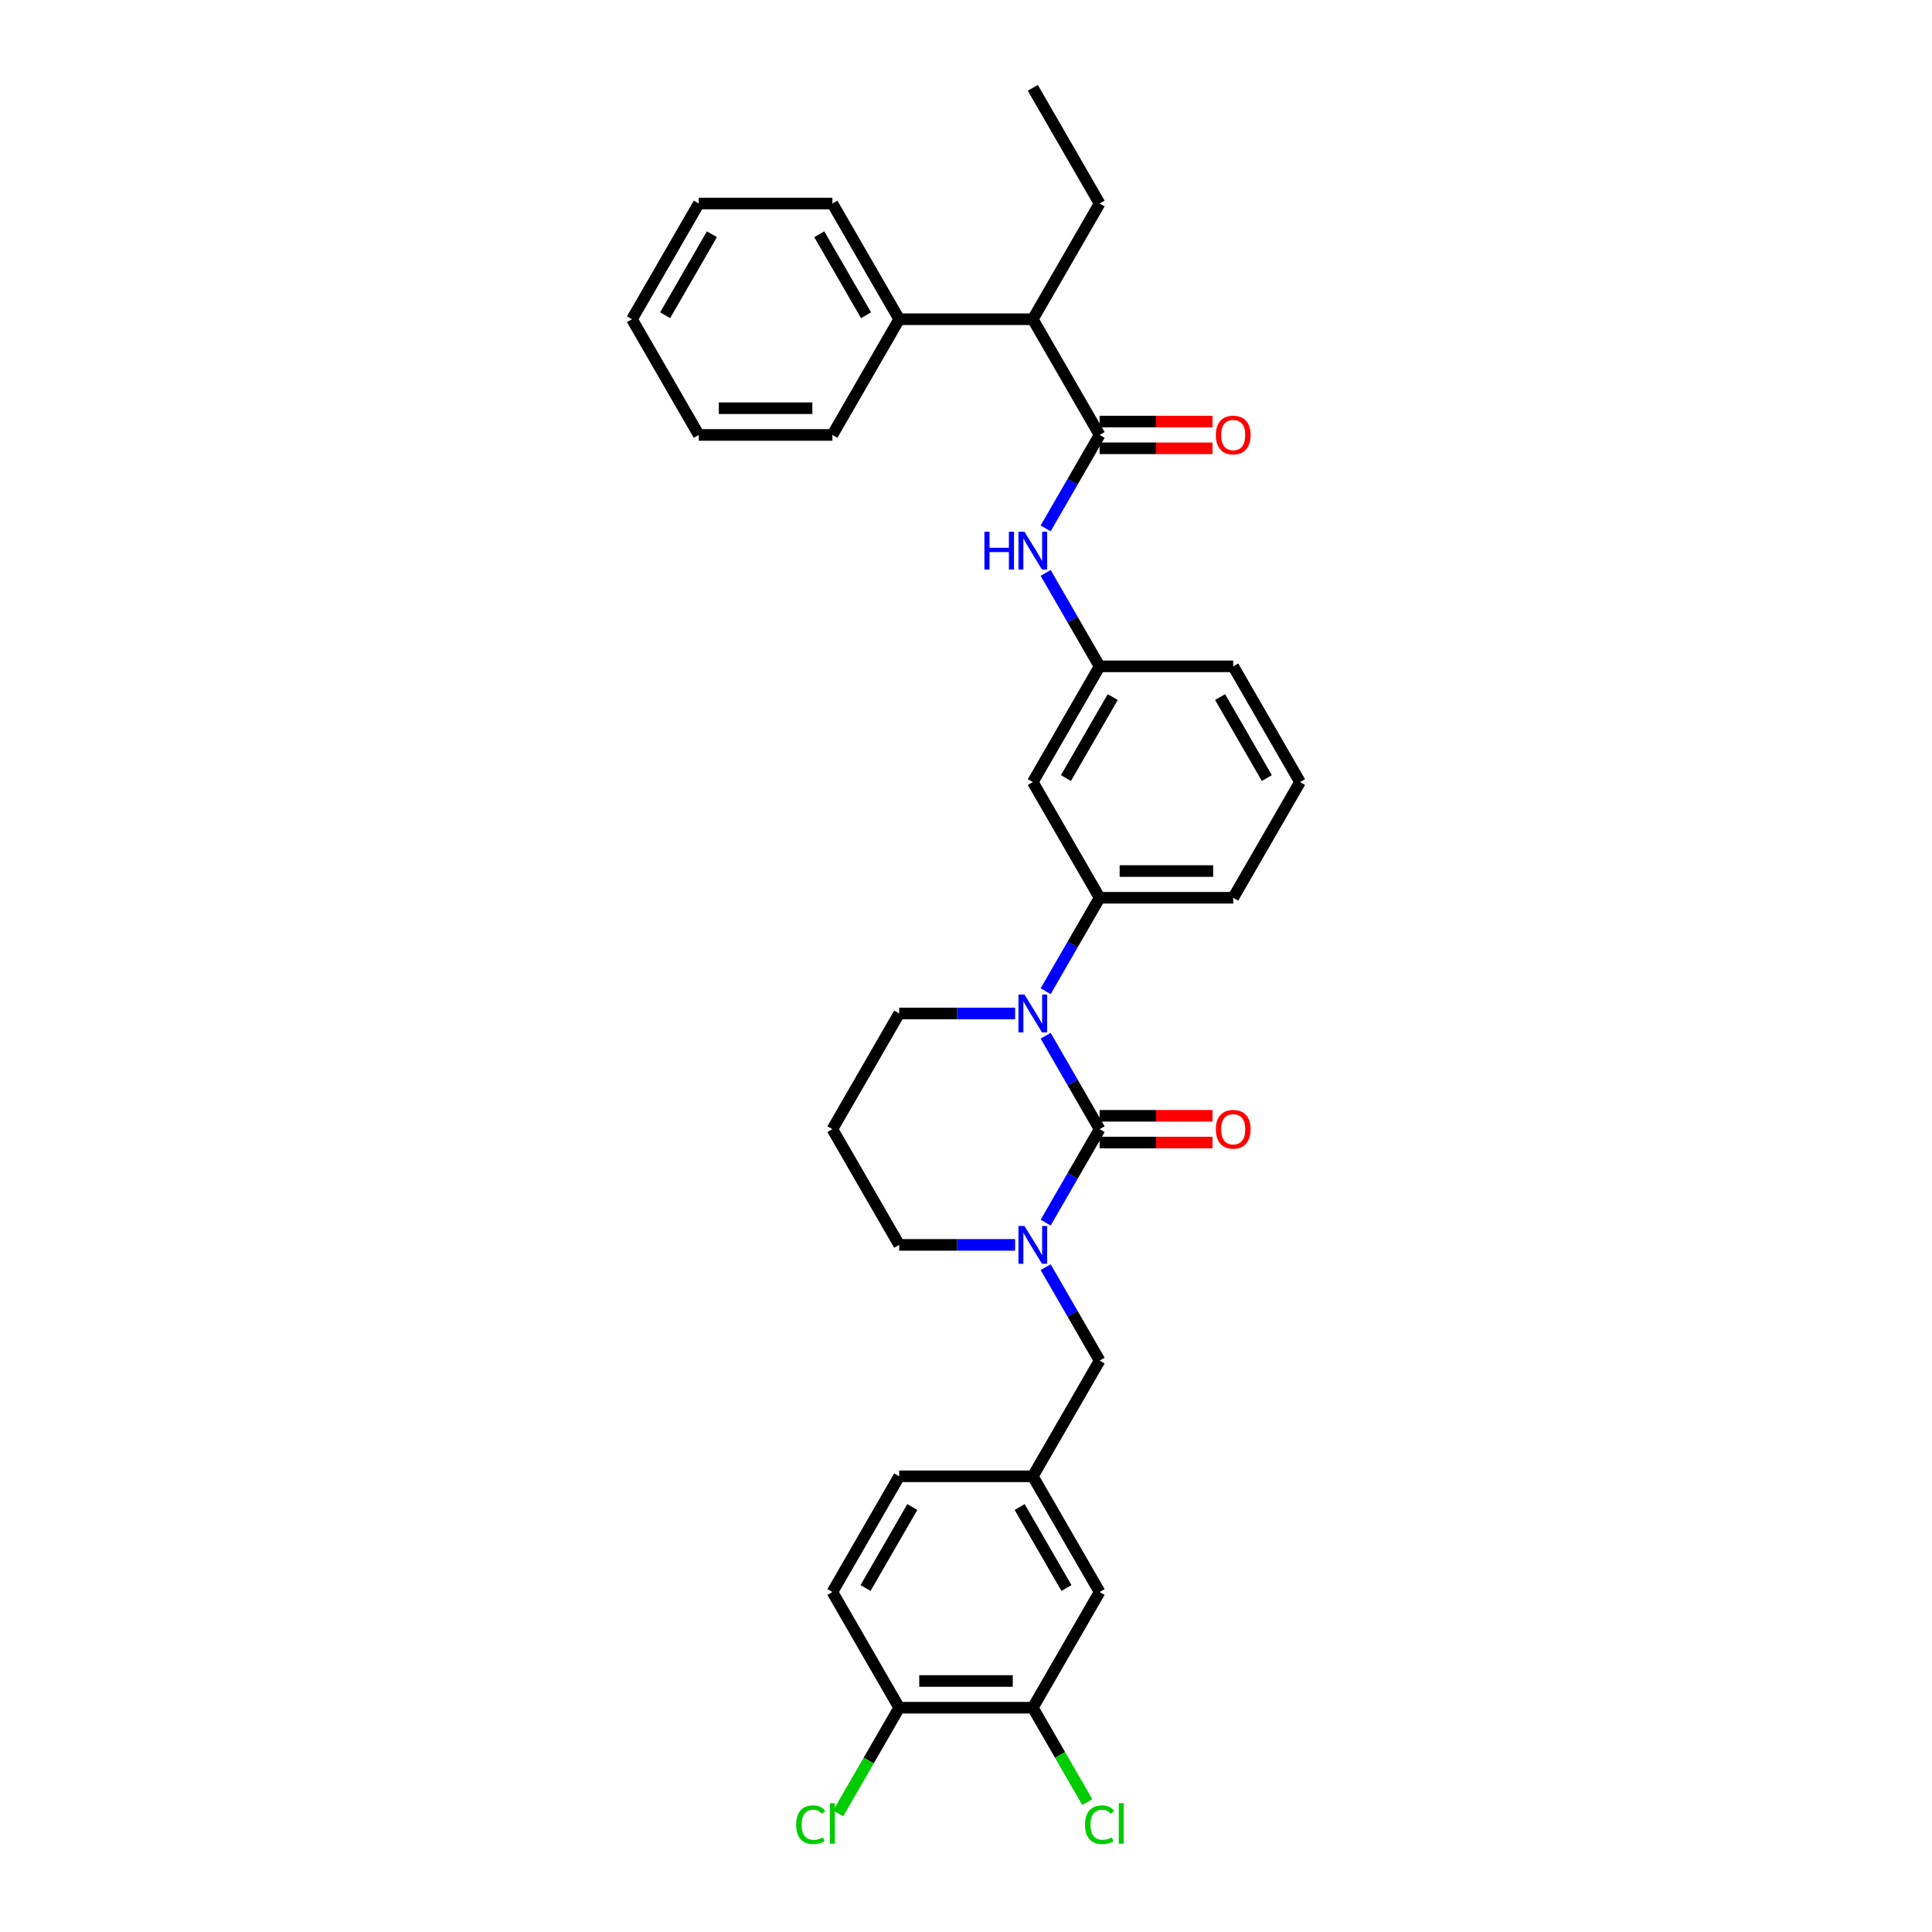 <?xml version='1.0' encoding='iso-8859-1'?>
<svg version='1.1' baseProfile='full'
              xmlns='http://www.w3.org/2000/svg'
                      xmlns:rdkit='http://www.rdkit.org/xml'
                      xmlns:xlink='http://www.w3.org/1999/xlink'
                  xml:space='preserve'
width='1000px' height='1000px' viewBox='0 0 1000 1000'>
<!-- END OF HEADER -->
<rect style='opacity:1.0;fill:#FFFFFF;stroke:none' width='1000' height='1000' x='0' y='0'> </rect>
<path class='bond-0' d='M 534.577,165.234 L 465.423,165.234' style='fill:none;fill-rule:evenodd;stroke:#000000;stroke-width:6px;stroke-linecap:butt;stroke-linejoin:miter;stroke-opacity:1' />
<path class='bond-1' d='M 534.577,165.234 L 569.155,105.344' style='fill:none;fill-rule:evenodd;stroke:#000000;stroke-width:6px;stroke-linecap:butt;stroke-linejoin:miter;stroke-opacity:1' />
<path class='bond-2' d='M 534.577,165.234 L 569.155,225.123' style='fill:none;fill-rule:evenodd;stroke:#000000;stroke-width:6px;stroke-linecap:butt;stroke-linejoin:miter;stroke-opacity:1' />
<path class='bond-3' d='M 541.229,273.492 L 555.192,249.308' style='fill:none;fill-rule:evenodd;stroke:#0000FF;stroke-width:6px;stroke-linecap:butt;stroke-linejoin:miter;stroke-opacity:1' />
<path class='bond-3' d='M 555.192,249.308 L 569.155,225.123' style='fill:none;fill-rule:evenodd;stroke:#000000;stroke-width:6px;stroke-linecap:butt;stroke-linejoin:miter;stroke-opacity:1' />
<path class='bond-4' d='M 541.229,296.534 L 555.192,320.718' style='fill:none;fill-rule:evenodd;stroke:#0000FF;stroke-width:6px;stroke-linecap:butt;stroke-linejoin:miter;stroke-opacity:1' />
<path class='bond-4' d='M 555.192,320.718 L 569.155,344.903' style='fill:none;fill-rule:evenodd;stroke:#000000;stroke-width:6px;stroke-linecap:butt;stroke-linejoin:miter;stroke-opacity:1' />
<path class='bond-5' d='M 569.155,232.039 L 598.372,232.039' style='fill:none;fill-rule:evenodd;stroke:#000000;stroke-width:6px;stroke-linecap:butt;stroke-linejoin:miter;stroke-opacity:1' />
<path class='bond-5' d='M 598.372,232.039 L 627.59,232.039' style='fill:none;fill-rule:evenodd;stroke:#FF0000;stroke-width:6px;stroke-linecap:butt;stroke-linejoin:miter;stroke-opacity:1' />
<path class='bond-5' d='M 569.155,218.208 L 598.372,218.208' style='fill:none;fill-rule:evenodd;stroke:#000000;stroke-width:6px;stroke-linecap:butt;stroke-linejoin:miter;stroke-opacity:1' />
<path class='bond-5' d='M 598.372,218.208 L 627.59,218.208' style='fill:none;fill-rule:evenodd;stroke:#FF0000;stroke-width:6px;stroke-linecap:butt;stroke-linejoin:miter;stroke-opacity:1' />
<path class='bond-6' d='M 465.423,165.234 L 430.845,105.344' style='fill:none;fill-rule:evenodd;stroke:#000000;stroke-width:6px;stroke-linecap:butt;stroke-linejoin:miter;stroke-opacity:1' />
<path class='bond-6' d='M 448.258,163.166 L 424.054,121.243' style='fill:none;fill-rule:evenodd;stroke:#000000;stroke-width:6px;stroke-linecap:butt;stroke-linejoin:miter;stroke-opacity:1' />
<path class='bond-7' d='M 465.423,165.234 L 430.845,225.123' style='fill:none;fill-rule:evenodd;stroke:#000000;stroke-width:6px;stroke-linecap:butt;stroke-linejoin:miter;stroke-opacity:1' />
<path class='bond-8' d='M 569.155,584.461 L 555.192,608.645' style='fill:none;fill-rule:evenodd;stroke:#000000;stroke-width:6px;stroke-linecap:butt;stroke-linejoin:miter;stroke-opacity:1' />
<path class='bond-8' d='M 555.192,608.645 L 541.229,632.83' style='fill:none;fill-rule:evenodd;stroke:#0000FF;stroke-width:6px;stroke-linecap:butt;stroke-linejoin:miter;stroke-opacity:1' />
<path class='bond-9' d='M 569.155,584.461 L 555.192,560.277' style='fill:none;fill-rule:evenodd;stroke:#000000;stroke-width:6px;stroke-linecap:butt;stroke-linejoin:miter;stroke-opacity:1' />
<path class='bond-9' d='M 555.192,560.277 L 541.229,536.093' style='fill:none;fill-rule:evenodd;stroke:#0000FF;stroke-width:6px;stroke-linecap:butt;stroke-linejoin:miter;stroke-opacity:1' />
<path class='bond-10' d='M 569.155,591.377 L 598.372,591.377' style='fill:none;fill-rule:evenodd;stroke:#000000;stroke-width:6px;stroke-linecap:butt;stroke-linejoin:miter;stroke-opacity:1' />
<path class='bond-10' d='M 598.372,591.377 L 627.59,591.377' style='fill:none;fill-rule:evenodd;stroke:#FF0000;stroke-width:6px;stroke-linecap:butt;stroke-linejoin:miter;stroke-opacity:1' />
<path class='bond-10' d='M 569.155,577.546 L 598.372,577.546' style='fill:none;fill-rule:evenodd;stroke:#000000;stroke-width:6px;stroke-linecap:butt;stroke-linejoin:miter;stroke-opacity:1' />
<path class='bond-10' d='M 598.372,577.546 L 627.59,577.546' style='fill:none;fill-rule:evenodd;stroke:#FF0000;stroke-width:6px;stroke-linecap:butt;stroke-linejoin:miter;stroke-opacity:1' />
<path class='bond-11' d='M 525.421,644.351 L 495.422,644.351' style='fill:none;fill-rule:evenodd;stroke:#0000FF;stroke-width:6px;stroke-linecap:butt;stroke-linejoin:miter;stroke-opacity:1' />
<path class='bond-11' d='M 495.422,644.351 L 465.423,644.351' style='fill:none;fill-rule:evenodd;stroke:#000000;stroke-width:6px;stroke-linecap:butt;stroke-linejoin:miter;stroke-opacity:1' />
<path class='bond-12' d='M 541.229,655.872 L 555.192,680.056' style='fill:none;fill-rule:evenodd;stroke:#0000FF;stroke-width:6px;stroke-linecap:butt;stroke-linejoin:miter;stroke-opacity:1' />
<path class='bond-12' d='M 555.192,680.056 L 569.155,704.24' style='fill:none;fill-rule:evenodd;stroke:#000000;stroke-width:6px;stroke-linecap:butt;stroke-linejoin:miter;stroke-opacity:1' />
<path class='bond-13' d='M 465.423,644.351 L 430.845,584.461' style='fill:none;fill-rule:evenodd;stroke:#000000;stroke-width:6px;stroke-linecap:butt;stroke-linejoin:miter;stroke-opacity:1' />
<path class='bond-14' d='M 430.845,584.461 L 465.423,524.571' style='fill:none;fill-rule:evenodd;stroke:#000000;stroke-width:6px;stroke-linecap:butt;stroke-linejoin:miter;stroke-opacity:1' />
<path class='bond-15' d='M 465.423,524.571 L 495.422,524.571' style='fill:none;fill-rule:evenodd;stroke:#000000;stroke-width:6px;stroke-linecap:butt;stroke-linejoin:miter;stroke-opacity:1' />
<path class='bond-15' d='M 495.422,524.571 L 525.421,524.571' style='fill:none;fill-rule:evenodd;stroke:#0000FF;stroke-width:6px;stroke-linecap:butt;stroke-linejoin:miter;stroke-opacity:1' />
<path class='bond-16' d='M 541.229,513.05 L 555.192,488.866' style='fill:none;fill-rule:evenodd;stroke:#0000FF;stroke-width:6px;stroke-linecap:butt;stroke-linejoin:miter;stroke-opacity:1' />
<path class='bond-16' d='M 555.192,488.866 L 569.155,464.682' style='fill:none;fill-rule:evenodd;stroke:#000000;stroke-width:6px;stroke-linecap:butt;stroke-linejoin:miter;stroke-opacity:1' />
<path class='bond-17' d='M 534.577,883.909 L 465.423,883.909' style='fill:none;fill-rule:evenodd;stroke:#000000;stroke-width:6px;stroke-linecap:butt;stroke-linejoin:miter;stroke-opacity:1' />
<path class='bond-17' d='M 524.204,870.078 L 475.796,870.078' style='fill:none;fill-rule:evenodd;stroke:#000000;stroke-width:6px;stroke-linecap:butt;stroke-linejoin:miter;stroke-opacity:1' />
<path class='bond-18' d='M 534.577,883.909 L 569.155,824.02' style='fill:none;fill-rule:evenodd;stroke:#000000;stroke-width:6px;stroke-linecap:butt;stroke-linejoin:miter;stroke-opacity:1' />
<path class='bond-19' d='M 534.577,883.909 L 548.68,908.335' style='fill:none;fill-rule:evenodd;stroke:#000000;stroke-width:6px;stroke-linecap:butt;stroke-linejoin:miter;stroke-opacity:1' />
<path class='bond-19' d='M 548.68,908.335 L 562.782,932.762' style='fill:none;fill-rule:evenodd;stroke:#00CC00;stroke-width:6px;stroke-linecap:butt;stroke-linejoin:miter;stroke-opacity:1' />
<path class='bond-20' d='M 465.423,883.909 L 430.845,824.02' style='fill:none;fill-rule:evenodd;stroke:#000000;stroke-width:6px;stroke-linecap:butt;stroke-linejoin:miter;stroke-opacity:1' />
<path class='bond-21' d='M 465.423,883.909 L 449.635,911.255' style='fill:none;fill-rule:evenodd;stroke:#000000;stroke-width:6px;stroke-linecap:butt;stroke-linejoin:miter;stroke-opacity:1' />
<path class='bond-21' d='M 449.635,911.255 L 433.847,938.6' style='fill:none;fill-rule:evenodd;stroke:#00CC00;stroke-width:6px;stroke-linecap:butt;stroke-linejoin:miter;stroke-opacity:1' />
<path class='bond-22' d='M 638.309,344.903 L 672.886,404.792' style='fill:none;fill-rule:evenodd;stroke:#000000;stroke-width:6px;stroke-linecap:butt;stroke-linejoin:miter;stroke-opacity:1' />
<path class='bond-22' d='M 631.518,360.802 L 655.722,402.724' style='fill:none;fill-rule:evenodd;stroke:#000000;stroke-width:6px;stroke-linecap:butt;stroke-linejoin:miter;stroke-opacity:1' />
<path class='bond-23' d='M 638.309,344.903 L 569.155,344.903' style='fill:none;fill-rule:evenodd;stroke:#000000;stroke-width:6px;stroke-linecap:butt;stroke-linejoin:miter;stroke-opacity:1' />
<path class='bond-24' d='M 672.886,404.792 L 638.309,464.682' style='fill:none;fill-rule:evenodd;stroke:#000000;stroke-width:6px;stroke-linecap:butt;stroke-linejoin:miter;stroke-opacity:1' />
<path class='bond-25' d='M 638.309,464.682 L 569.155,464.682' style='fill:none;fill-rule:evenodd;stroke:#000000;stroke-width:6px;stroke-linecap:butt;stroke-linejoin:miter;stroke-opacity:1' />
<path class='bond-25' d='M 627.936,450.851 L 579.528,450.851' style='fill:none;fill-rule:evenodd;stroke:#000000;stroke-width:6px;stroke-linecap:butt;stroke-linejoin:miter;stroke-opacity:1' />
<path class='bond-26' d='M 569.155,464.682 L 534.577,404.792' style='fill:none;fill-rule:evenodd;stroke:#000000;stroke-width:6px;stroke-linecap:butt;stroke-linejoin:miter;stroke-opacity:1' />
<path class='bond-27' d='M 534.577,404.792 L 569.155,344.903' style='fill:none;fill-rule:evenodd;stroke:#000000;stroke-width:6px;stroke-linecap:butt;stroke-linejoin:miter;stroke-opacity:1' />
<path class='bond-27' d='M 551.742,402.724 L 575.946,360.802' style='fill:none;fill-rule:evenodd;stroke:#000000;stroke-width:6px;stroke-linecap:butt;stroke-linejoin:miter;stroke-opacity:1' />
<path class='bond-28' d='M 430.845,824.02 L 465.423,764.13' style='fill:none;fill-rule:evenodd;stroke:#000000;stroke-width:6px;stroke-linecap:butt;stroke-linejoin:miter;stroke-opacity:1' />
<path class='bond-28' d='M 448.01,821.952 L 472.214,780.029' style='fill:none;fill-rule:evenodd;stroke:#000000;stroke-width:6px;stroke-linecap:butt;stroke-linejoin:miter;stroke-opacity:1' />
<path class='bond-29' d='M 465.423,764.13 L 534.577,764.13' style='fill:none;fill-rule:evenodd;stroke:#000000;stroke-width:6px;stroke-linecap:butt;stroke-linejoin:miter;stroke-opacity:1' />
<path class='bond-30' d='M 534.577,764.13 L 569.155,824.02' style='fill:none;fill-rule:evenodd;stroke:#000000;stroke-width:6px;stroke-linecap:butt;stroke-linejoin:miter;stroke-opacity:1' />
<path class='bond-30' d='M 527.786,780.029 L 551.99,821.952' style='fill:none;fill-rule:evenodd;stroke:#000000;stroke-width:6px;stroke-linecap:butt;stroke-linejoin:miter;stroke-opacity:1' />
<path class='bond-31' d='M 534.577,764.13 L 569.155,704.24' style='fill:none;fill-rule:evenodd;stroke:#000000;stroke-width:6px;stroke-linecap:butt;stroke-linejoin:miter;stroke-opacity:1' />
<path class='bond-32' d='M 569.155,105.344 L 534.577,45.455' style='fill:none;fill-rule:evenodd;stroke:#000000;stroke-width:6px;stroke-linecap:butt;stroke-linejoin:miter;stroke-opacity:1' />
<path class='bond-33' d='M 430.845,105.344 L 361.691,105.344' style='fill:none;fill-rule:evenodd;stroke:#000000;stroke-width:6px;stroke-linecap:butt;stroke-linejoin:miter;stroke-opacity:1' />
<path class='bond-34' d='M 430.845,225.123 L 361.691,225.123' style='fill:none;fill-rule:evenodd;stroke:#000000;stroke-width:6px;stroke-linecap:butt;stroke-linejoin:miter;stroke-opacity:1' />
<path class='bond-34' d='M 420.472,211.292 L 372.064,211.292' style='fill:none;fill-rule:evenodd;stroke:#000000;stroke-width:6px;stroke-linecap:butt;stroke-linejoin:miter;stroke-opacity:1' />
<path class='bond-35' d='M 361.691,105.344 L 327.114,165.234' style='fill:none;fill-rule:evenodd;stroke:#000000;stroke-width:6px;stroke-linecap:butt;stroke-linejoin:miter;stroke-opacity:1' />
<path class='bond-35' d='M 368.482,121.243 L 344.278,163.166' style='fill:none;fill-rule:evenodd;stroke:#000000;stroke-width:6px;stroke-linecap:butt;stroke-linejoin:miter;stroke-opacity:1' />
<path class='bond-36' d='M 361.691,225.123 L 327.114,165.234' style='fill:none;fill-rule:evenodd;stroke:#000000;stroke-width:6px;stroke-linecap:butt;stroke-linejoin:miter;stroke-opacity:1' />
<path  class='atom-1' d='M 509.53 275.221
L 512.185 275.221
L 512.185 283.547
L 522.199 283.547
L 522.199 275.221
L 524.854 275.221
L 524.854 294.805
L 522.199 294.805
L 522.199 285.76
L 512.185 285.76
L 512.185 294.805
L 509.53 294.805
L 509.53 275.221
' fill='#0000FF'/>
<path  class='atom-1' d='M 530.248 275.221
L 536.666 285.594
Q 537.302 286.617, 538.325 288.471
Q 539.349 290.324, 539.404 290.435
L 539.404 275.221
L 542.004 275.221
L 542.004 294.805
L 539.321 294.805
L 532.433 283.464
Q 531.631 282.136, 530.774 280.615
Q 529.944 279.093, 529.695 278.623
L 529.695 294.805
L 527.15 294.805
L 527.15 275.221
L 530.248 275.221
' fill='#0000FF'/>
<path  class='atom-3' d='M 629.319 225.179
Q 629.319 220.476, 631.643 217.848
Q 633.966 215.22, 638.309 215.22
Q 642.652 215.22, 644.976 217.848
Q 647.299 220.476, 647.299 225.179
Q 647.299 229.937, 644.948 232.647
Q 642.597 235.331, 638.309 235.331
Q 633.994 235.331, 631.643 232.647
Q 629.319 229.964, 629.319 225.179
M 638.309 233.118
Q 641.297 233.118, 642.901 231.126
Q 644.533 229.107, 644.533 225.179
Q 644.533 221.334, 642.901 219.397
Q 641.297 217.433, 638.309 217.433
Q 635.322 217.433, 633.69 219.37
Q 632.085 221.306, 632.085 225.179
Q 632.085 229.134, 633.69 231.126
Q 635.322 233.118, 638.309 233.118
' fill='#FF0000'/>
<path  class='atom-6' d='M 530.248 634.558
L 536.666 644.932
Q 537.302 645.955, 538.325 647.808
Q 539.349 649.662, 539.404 649.772
L 539.404 634.558
L 542.004 634.558
L 542.004 654.143
L 539.321 654.143
L 532.433 642.802
Q 531.631 641.474, 530.774 639.953
Q 529.944 638.431, 529.695 637.961
L 529.695 654.143
L 527.15 654.143
L 527.15 634.558
L 530.248 634.558
' fill='#0000FF'/>
<path  class='atom-10' d='M 530.248 514.779
L 536.666 525.152
Q 537.302 526.176, 538.325 528.029
Q 539.349 529.883, 539.404 529.993
L 539.404 514.779
L 542.004 514.779
L 542.004 534.364
L 539.321 534.364
L 532.433 523.022
Q 531.631 521.695, 530.774 520.173
Q 529.944 518.652, 529.695 518.182
L 529.695 534.364
L 527.15 534.364
L 527.15 514.779
L 530.248 514.779
' fill='#0000FF'/>
<path  class='atom-12' d='M 629.319 584.516
Q 629.319 579.814, 631.643 577.186
Q 633.966 574.558, 638.309 574.558
Q 642.652 574.558, 644.976 577.186
Q 647.299 579.814, 647.299 584.516
Q 647.299 589.274, 644.948 591.985
Q 642.597 594.668, 638.309 594.668
Q 633.994 594.668, 631.643 591.985
Q 629.319 589.302, 629.319 584.516
M 638.309 592.455
Q 641.297 592.455, 642.901 590.464
Q 644.533 588.444, 644.533 584.516
Q 644.533 580.671, 642.901 578.735
Q 641.297 576.771, 638.309 576.771
Q 635.322 576.771, 633.69 578.707
Q 632.085 580.644, 632.085 584.516
Q 632.085 588.472, 633.69 590.464
Q 635.322 592.455, 638.309 592.455
' fill='#FF0000'/>
<path  class='atom-25' d='M 412.091 944.477
Q 412.091 939.608, 414.359 937.063
Q 416.655 934.491, 420.998 934.491
Q 425.036 934.491, 427.194 937.34
L 425.368 938.834
Q 423.792 936.759, 420.998 936.759
Q 418.038 936.759, 416.461 938.751
Q 414.912 940.715, 414.912 944.477
Q 414.912 948.349, 416.517 950.341
Q 418.149 952.333, 421.302 952.333
Q 423.46 952.333, 425.977 951.032
L 426.751 953.107
Q 425.728 953.771, 424.179 954.158
Q 422.63 954.545, 420.915 954.545
Q 416.655 954.545, 414.359 951.945
Q 412.091 949.345, 412.091 944.477
' fill='#00CC00'/>
<path  class='atom-25' d='M 429.573 933.301
L 432.118 933.301
L 432.118 954.296
L 429.573 954.296
L 429.573 933.301
' fill='#00CC00'/>
<path  class='atom-26' d='M 561.603 944.477
Q 561.603 939.608, 563.871 937.063
Q 566.167 934.491, 570.51 934.491
Q 574.549 934.491, 576.706 937.34
L 574.881 938.834
Q 573.304 936.759, 570.51 936.759
Q 567.55 936.759, 565.973 938.751
Q 564.424 940.715, 564.424 944.477
Q 564.424 948.349, 566.029 950.341
Q 567.661 952.333, 570.814 952.333
Q 572.972 952.333, 575.489 951.032
L 576.264 953.107
Q 575.24 953.771, 573.691 954.158
Q 572.142 954.545, 570.427 954.545
Q 566.167 954.545, 563.871 951.945
Q 561.603 949.345, 561.603 944.477
' fill='#00CC00'/>
<path  class='atom-26' d='M 579.085 933.301
L 581.63 933.301
L 581.63 954.296
L 579.085 954.296
L 579.085 933.301
' fill='#00CC00'/>
</svg>
